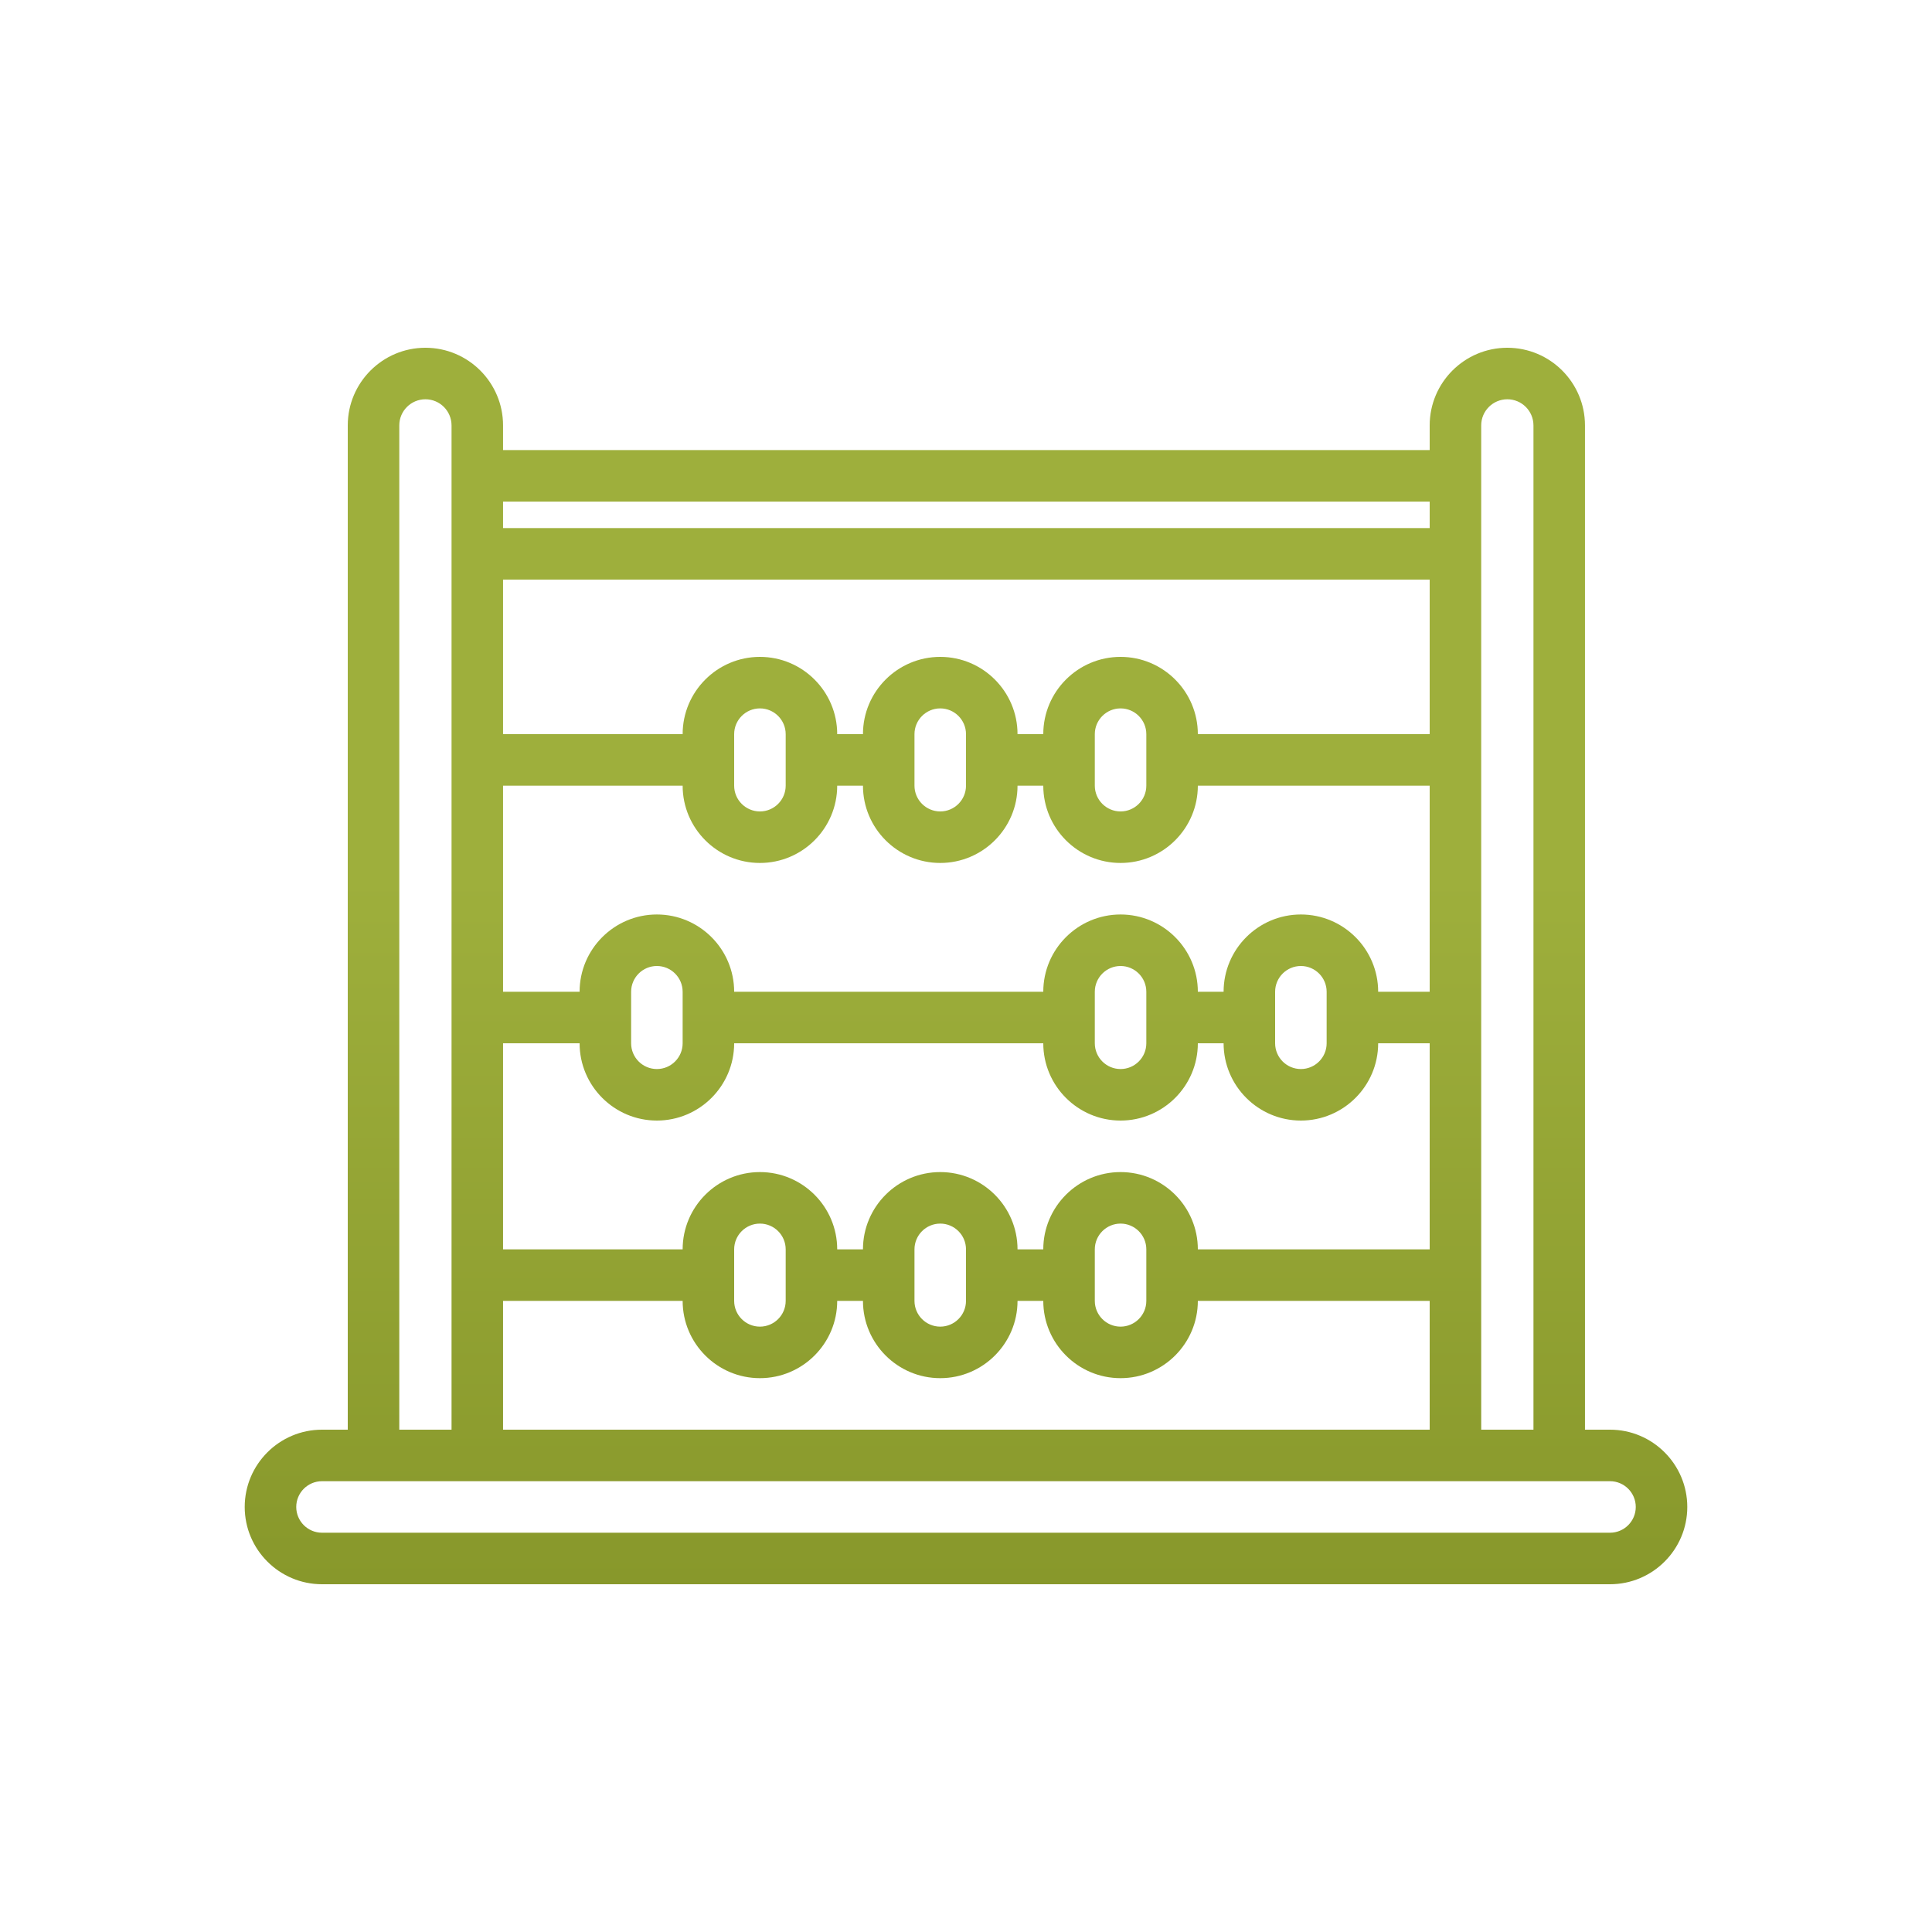 <?xml version="1.0" encoding="UTF-8"?> <svg xmlns="http://www.w3.org/2000/svg" width="512" height="512" viewBox="0 0 512 512" fill="none"> <path d="M426.667 378.88H420.035V112.737C420.035 101.391 410.805 92.16 399.457 92.16C388.11 92.16 378.88 101.391 378.88 112.737V119.272H133.315V112.737C133.315 101.391 124.085 92.16 112.739 92.16C101.393 92.16 92.16 101.391 92.16 112.737V378.88H85.334C74.04 378.88 64.853 388.067 64.853 399.36C64.853 410.653 74.04 419.84 85.334 419.84H426.667C437.96 419.84 447.147 410.653 447.147 399.36C447.147 388.067 437.96 378.88 426.667 378.88ZM392.534 112.737C392.534 108.919 395.64 105.813 399.459 105.813C403.279 105.813 406.383 108.919 406.383 112.737V378.88H392.534V112.737ZM296.96 310.613C285.667 310.613 276.48 319.8 276.48 331.093H269.654C269.654 319.8 260.467 310.613 249.174 310.613C237.881 310.613 228.694 319.8 228.694 331.093H221.867C221.867 319.8 212.68 310.613 201.387 310.613C190.094 310.613 180.907 319.8 180.907 331.093H133.315V276.48H153.6C153.6 287.773 162.787 296.96 174.08 296.96C185.373 296.96 194.56 287.773 194.56 276.48H276.48C276.48 287.773 285.667 296.96 296.96 296.96C308.253 296.96 317.44 287.773 317.44 276.48H324.267C324.267 287.773 333.454 296.96 344.747 296.96C356.04 296.96 365.227 287.773 365.227 276.48H378.88V331.093H317.44C317.44 319.8 308.253 310.613 296.96 310.613ZM303.787 331.093V344.747C303.787 348.511 300.725 351.573 296.96 351.573C293.195 351.573 290.134 348.511 290.134 344.747V331.093C290.134 327.328 293.195 324.267 296.96 324.267C300.725 324.267 303.787 327.328 303.787 331.093ZM256 331.093V344.747C256 348.511 252.938 351.573 249.174 351.573C245.409 351.573 242.347 348.511 242.347 344.747V331.093C242.347 327.328 245.409 324.267 249.174 324.267C252.938 324.267 256 327.328 256 331.093ZM208.214 331.093V344.747C208.214 348.511 205.152 351.573 201.387 351.573C197.622 351.573 194.56 348.511 194.56 344.747V331.093C194.56 327.328 197.622 324.267 201.387 324.267C205.152 324.267 208.214 327.328 208.214 331.093ZM201.387 228.693C212.68 228.693 221.867 219.506 221.867 208.213H228.694C228.694 219.506 237.881 228.693 249.174 228.693C260.467 228.693 269.654 219.506 269.654 208.213H276.48C276.48 219.506 285.667 228.693 296.96 228.693C308.253 228.693 317.44 219.506 317.44 208.213H378.88V262.827H365.227C365.227 251.534 356.04 242.347 344.747 242.347C333.454 242.347 324.267 251.534 324.267 262.827H317.44C317.44 251.534 308.253 242.347 296.96 242.347C285.667 242.347 276.48 251.534 276.48 262.827H194.56C194.56 251.534 185.373 242.347 174.08 242.347C162.787 242.347 153.6 251.534 153.6 262.827H133.315V208.213H180.907C180.907 219.506 190.094 228.693 201.387 228.693ZM194.56 208.213V194.56C194.56 190.795 197.622 187.733 201.387 187.733C205.152 187.733 208.214 190.795 208.214 194.56V208.213C208.214 211.978 205.152 215.04 201.387 215.04C197.622 215.04 194.56 211.978 194.56 208.213ZM242.347 208.213V194.56C242.347 190.795 245.409 187.733 249.174 187.733C252.938 187.733 256 190.795 256 194.56V208.213C256 211.978 252.938 215.04 249.174 215.04C245.409 215.04 242.347 211.978 242.347 208.213ZM290.134 208.213V194.56C290.134 190.795 293.195 187.733 296.96 187.733C300.725 187.733 303.787 190.795 303.787 194.56V208.213C303.787 211.978 300.725 215.04 296.96 215.04C293.195 215.04 290.134 211.978 290.134 208.213ZM351.574 262.827V276.48C351.574 280.245 348.512 283.307 344.747 283.307C340.982 283.307 337.92 280.245 337.92 276.48V262.827C337.92 259.062 340.982 256 344.747 256C348.512 256 351.574 259.062 351.574 262.827ZM303.787 262.827V276.48C303.787 280.245 300.725 283.307 296.96 283.307C293.195 283.307 290.134 280.245 290.134 276.48V262.827C290.134 259.062 293.195 256 296.96 256C300.725 256 303.787 259.062 303.787 262.827ZM180.907 262.827V276.48C180.907 280.245 177.845 283.307 174.08 283.307C170.315 283.307 167.254 280.245 167.254 276.48V262.827C167.254 259.062 170.315 256 174.08 256C177.845 256 180.907 259.062 180.907 262.827ZM378.88 194.56H317.44C317.44 183.267 308.253 174.08 296.96 174.08C285.667 174.08 276.48 183.267 276.48 194.56H269.654C269.654 183.267 260.467 174.08 249.174 174.08C237.881 174.08 228.694 183.267 228.694 194.56H221.867C221.867 183.267 212.68 174.08 201.387 174.08C190.094 174.08 180.907 183.267 180.907 194.56H133.315V153.6H378.88V194.56ZM133.315 344.747H180.907C180.907 356.04 190.094 365.227 201.387 365.227C212.68 365.227 221.867 356.04 221.867 344.747H228.694C228.694 356.04 237.881 365.227 249.174 365.227C260.467 365.227 269.654 356.04 269.654 344.747H276.48C276.48 356.04 285.667 365.227 296.96 365.227C308.253 365.227 317.44 356.04 317.44 344.747H378.88V378.88H133.315V344.747ZM378.88 132.925V139.947H133.315V132.925H378.88ZM105.814 112.737C105.814 108.919 108.92 105.813 112.739 105.813C116.559 105.813 119.663 108.919 119.663 112.737V378.88H105.814V112.737ZM426.667 406.187H85.334C81.569 406.187 78.507 403.125 78.507 399.36C78.507 395.595 81.569 392.533 85.334 392.533H426.667C430.432 392.533 433.494 395.595 433.494 399.36C433.494 403.125 430.432 406.187 426.667 406.187Z" fill="url(#paint0_linear)"></path> <defs> <linearGradient id="paint0_linear" x1="256" y1="92.16" x2="256" y2="419.84" gradientUnits="userSpaceOnUse"> <stop offset="0.427" stop-color="#9EAF3C"></stop> <stop offset="1" stop-color="#88982B"></stop> </linearGradient> </defs> </svg> 
